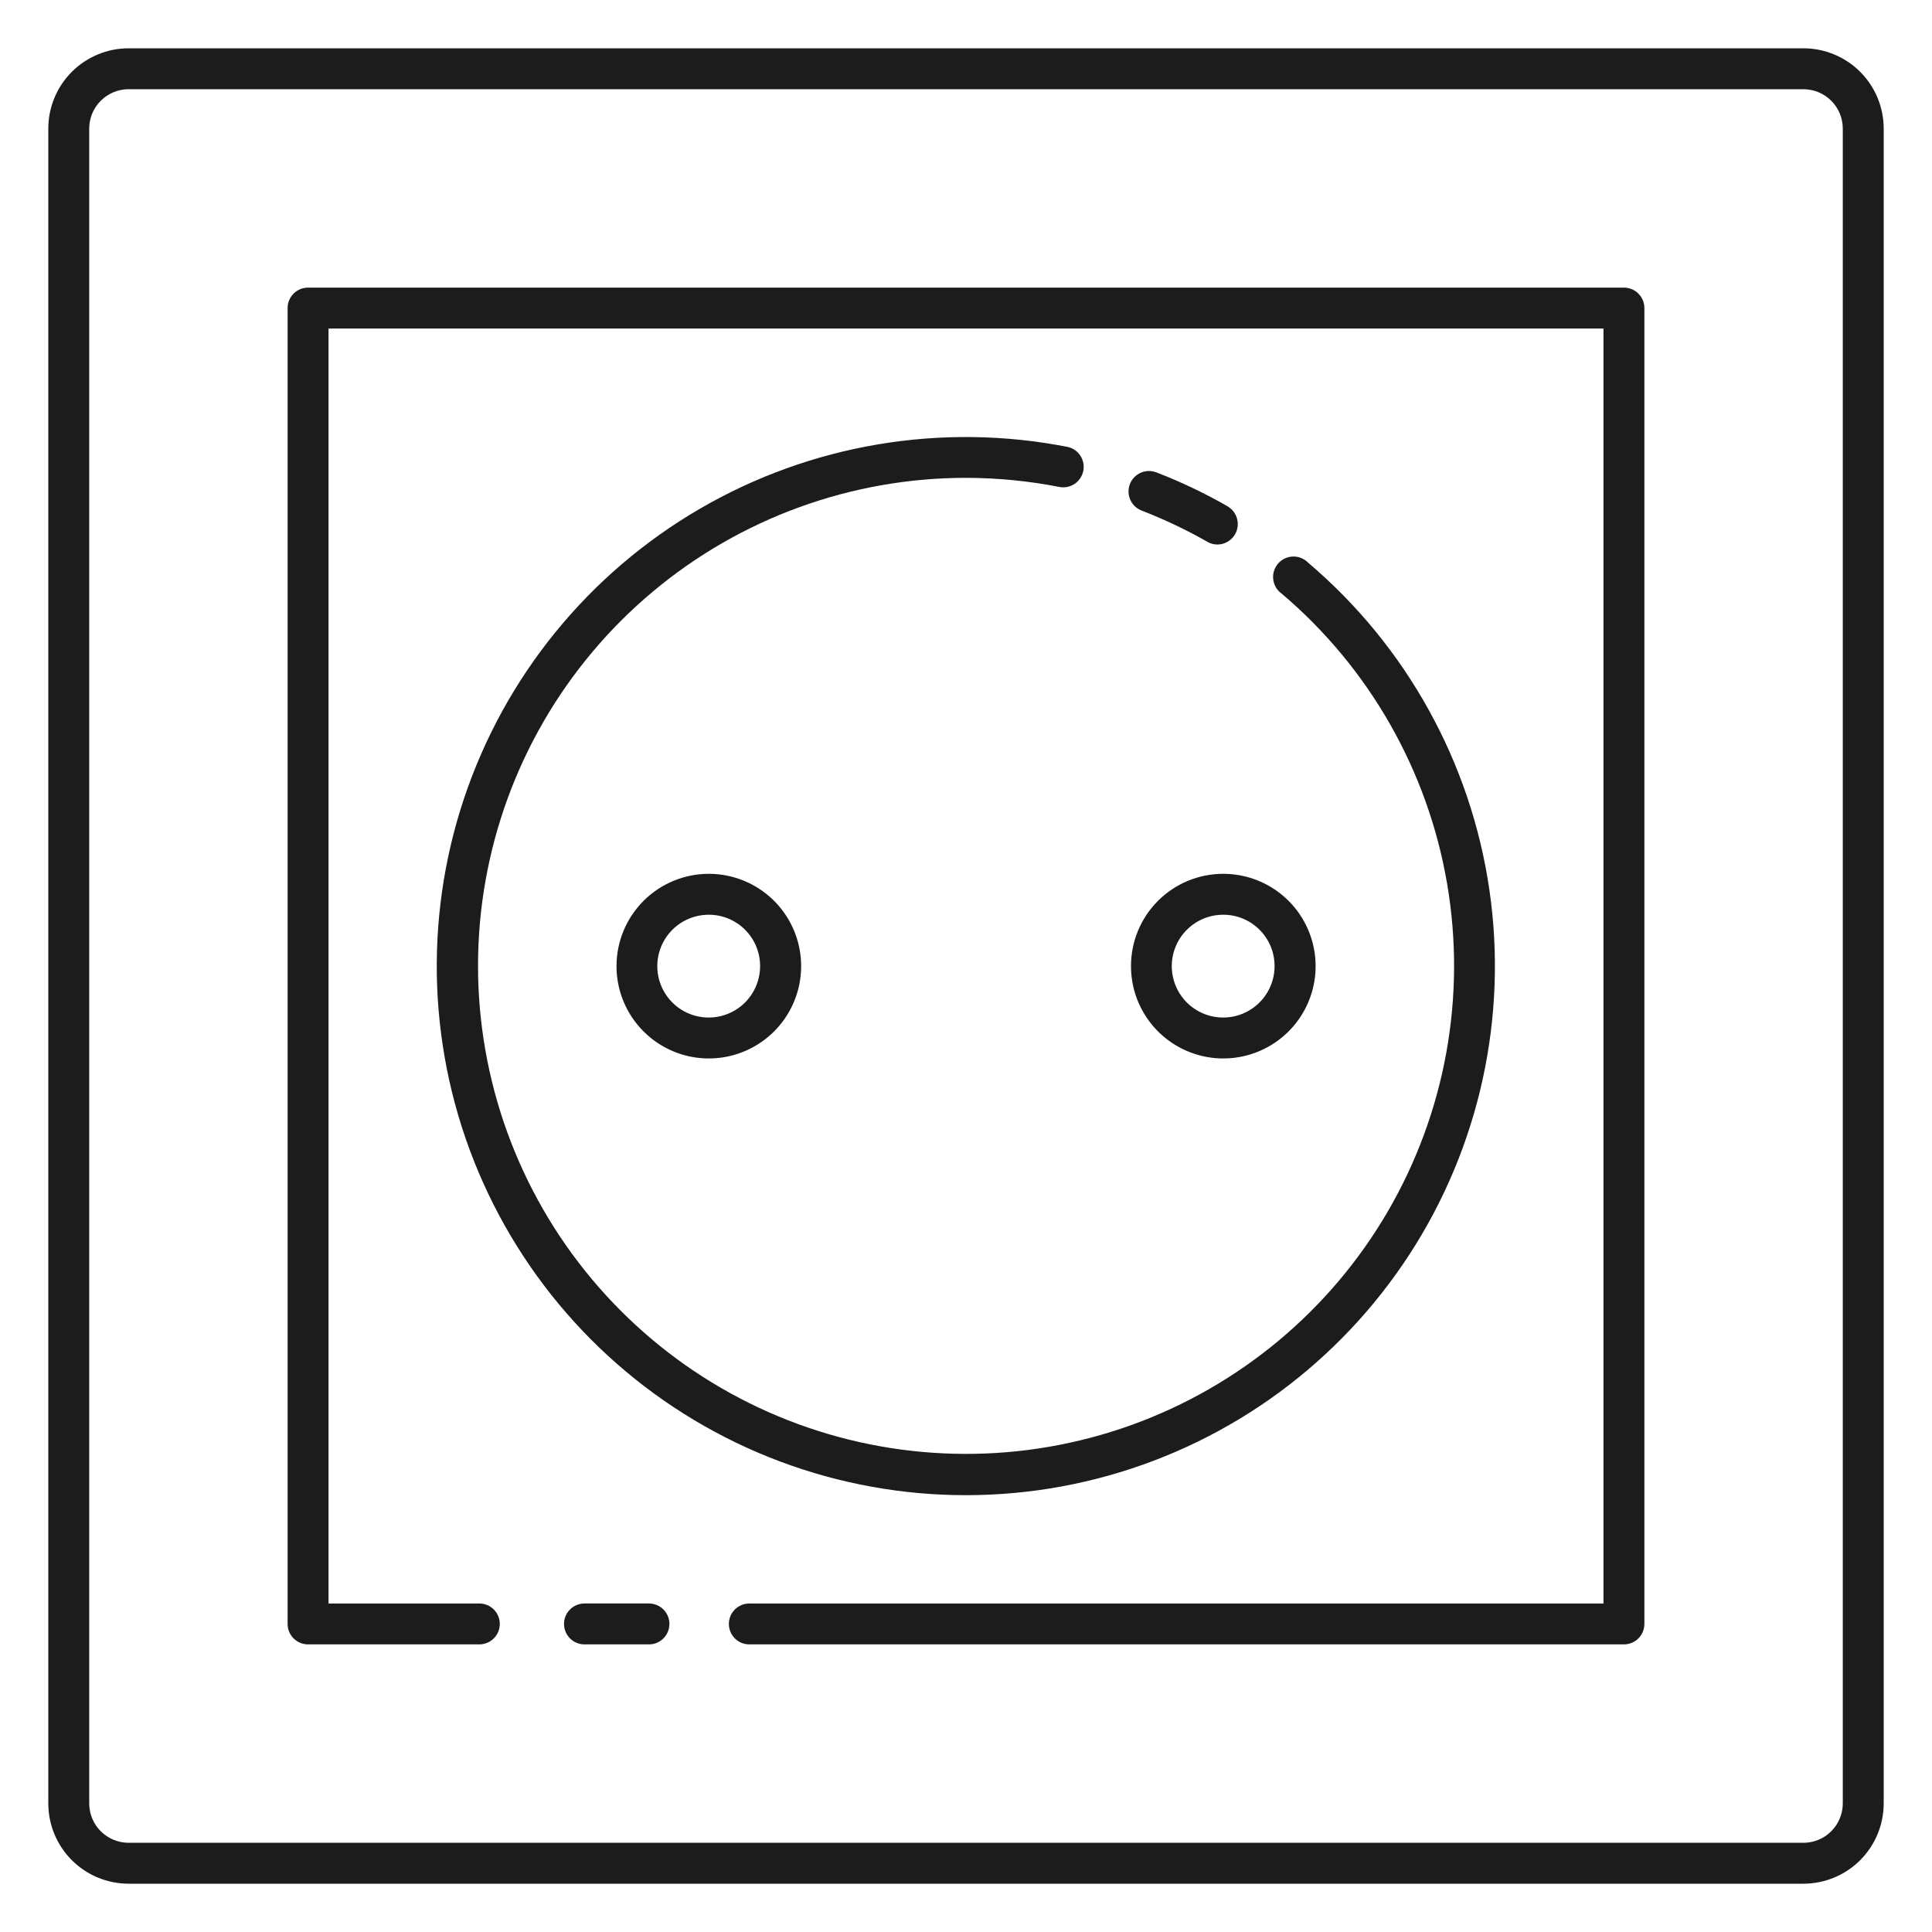 <?xml version="1.0" encoding="UTF-8"?> <svg xmlns="http://www.w3.org/2000/svg" width="160" height="160" viewBox="0 0 160 160" fill="none"> <path d="M149.349 4H10.651C8.887 4 7.196 4.701 5.948 5.948C4.701 7.196 4 8.887 4 10.651L4 149.349C4 151.113 4.701 152.804 5.948 154.052C7.196 155.299 8.887 156 10.651 156H149.349C151.113 156 152.804 155.299 154.052 154.052C155.299 152.804 156 151.113 156 149.349V10.651C156 8.887 155.299 7.196 154.052 5.948C152.804 4.701 151.113 4 149.349 4V4ZM152.612 149.349C152.612 150.214 152.268 151.044 151.656 151.656C151.044 152.268 150.214 152.612 149.349 152.612H10.651C9.786 152.612 8.956 152.268 8.344 151.656C7.732 151.044 7.388 150.214 7.388 149.349V10.651C7.388 9.786 7.732 8.956 8.344 8.344C8.956 7.732 9.786 7.388 10.651 7.388H149.349C150.214 7.388 151.044 7.732 151.656 8.344C152.268 8.956 152.612 9.786 152.612 10.651V149.349Z" fill="#1C1C1D"></path> <path d="M134.487 23.819H25.512C25.063 23.819 24.632 23.997 24.314 24.315C23.997 24.633 23.818 25.064 23.818 25.513V134.487C23.818 134.937 23.997 135.368 24.314 135.685C24.632 136.003 25.063 136.181 25.512 136.181H39.696C40.145 136.181 40.576 136.003 40.894 135.685C41.211 135.368 41.39 134.937 41.39 134.487C41.39 134.038 41.211 133.607 40.894 133.29C40.576 132.972 40.145 132.794 39.696 132.794H27.206V27.207H132.793V132.794H62.056C61.606 132.794 61.175 132.972 60.858 133.29C60.54 133.607 60.362 134.038 60.362 134.487C60.362 134.937 60.54 135.368 60.858 135.685C61.175 136.003 61.606 136.181 62.056 136.181H134.487C134.936 136.181 135.367 136.003 135.685 135.685C136.002 135.368 136.181 134.937 136.181 134.487V25.513C136.181 25.064 136.002 24.633 135.685 24.315C135.367 23.997 134.936 23.819 134.487 23.819Z" fill="#1C1C1D"></path> <path d="M53.744 132.793H48.403C47.954 132.793 47.523 132.972 47.205 133.29C46.887 133.607 46.709 134.038 46.709 134.487C46.709 134.937 46.887 135.367 47.205 135.685C47.523 136.003 47.954 136.181 48.403 136.181H53.744C54.194 136.181 54.624 136.003 54.942 135.685C55.26 135.367 55.438 134.937 55.438 134.487C55.438 134.038 55.26 133.607 54.942 133.29C54.624 132.972 54.194 132.793 53.744 132.793Z" fill="#1C1C1D"></path> <path d="M87.803 40.34C88.234 40.404 88.672 40.3 89.028 40.049C89.384 39.798 89.63 39.419 89.714 38.992C89.798 38.565 89.715 38.122 89.481 37.754C89.247 37.387 88.881 37.124 88.458 37.02C78.002 34.959 67.154 36.78 57.944 42.142C48.733 47.503 41.793 56.037 38.421 66.147C35.05 76.256 35.478 87.248 39.627 97.065C43.775 106.881 51.359 114.849 60.959 119.477C70.558 124.105 81.515 125.076 91.779 122.208C102.043 119.34 110.909 112.829 116.719 103.895C122.529 94.961 124.883 84.216 123.342 73.671C121.8 63.126 116.468 53.504 108.344 46.607C108.18 46.437 107.983 46.303 107.764 46.214C107.545 46.125 107.31 46.083 107.074 46.09C106.838 46.097 106.606 46.153 106.393 46.255C106.18 46.357 105.991 46.503 105.837 46.682C105.684 46.862 105.57 47.072 105.502 47.298C105.434 47.524 105.415 47.762 105.445 47.996C105.474 48.231 105.553 48.456 105.675 48.659C105.797 48.861 105.96 49.035 106.154 49.171C113.391 55.312 118.237 63.805 119.84 73.161C121.444 82.517 119.703 92.139 114.924 100.34C110.144 108.541 102.63 114.798 93.699 118.014C84.769 121.231 74.991 121.201 66.079 117.93C57.168 114.66 49.693 108.357 44.963 100.127C40.233 91.897 38.551 82.265 40.211 72.919C41.871 63.573 46.768 55.11 54.043 49.013C61.318 42.915 70.507 39.573 80 39.572C82.619 39.577 85.232 39.834 87.803 40.34Z" fill="#1C1C1D"></path> <path d="M101.67 41.932C99.776 40.846 97.801 39.906 95.764 39.12C95.556 39.04 95.335 39.002 95.112 39.007C94.89 39.013 94.671 39.062 94.467 39.152C94.264 39.242 94.08 39.372 93.927 39.533C93.773 39.694 93.653 39.884 93.573 40.092C93.493 40.299 93.454 40.52 93.46 40.743C93.466 40.965 93.515 41.185 93.605 41.388C93.787 41.799 94.125 42.121 94.544 42.282C96.42 43.009 98.239 43.873 99.987 44.868C100.24 45.019 100.529 45.097 100.823 45.094C101.195 45.092 101.556 44.968 101.851 44.74C102.145 44.512 102.356 44.193 102.451 43.833C102.546 43.473 102.52 43.092 102.377 42.748C102.234 42.405 101.981 42.118 101.659 41.932H101.67Z" fill="#1C1C1D"></path> <path d="M51.057 80C51.054 81.513 51.501 82.992 52.34 84.251C53.178 85.509 54.371 86.491 55.768 87.071C57.165 87.652 58.703 87.805 60.186 87.511C61.67 87.217 63.033 86.49 64.104 85.421C65.174 84.353 65.903 82.99 66.199 81.507C66.495 80.024 66.344 78.486 65.766 77.088C65.188 75.691 64.208 74.496 62.95 73.655C61.693 72.815 60.214 72.366 58.702 72.366C56.676 72.366 54.733 73.17 53.3 74.601C51.866 76.033 51.06 77.974 51.057 80ZM62.948 80C62.95 80.843 62.702 81.668 62.235 82.37C61.768 83.071 61.103 83.619 60.325 83.942C59.547 84.266 58.69 84.351 57.863 84.188C57.036 84.024 56.276 83.618 55.68 83.022C55.084 82.426 54.678 81.666 54.514 80.839C54.35 80.012 54.436 79.155 54.759 78.377C55.083 77.599 55.63 76.934 56.332 76.467C57.034 76 57.859 75.752 58.702 75.754C59.828 75.754 60.908 76.201 61.704 76.998C62.501 77.794 62.948 78.874 62.948 80Z" fill="#1C1C1D"></path> <path d="M93.664 80C93.661 81.513 94.108 82.993 94.947 84.252C95.787 85.511 96.98 86.492 98.378 87.072C99.775 87.653 101.313 87.805 102.797 87.51C104.282 87.216 105.645 86.487 106.715 85.417C107.785 84.347 108.513 82.984 108.808 81.5C109.102 80.016 108.95 78.478 108.37 77.081C107.79 75.683 106.808 74.489 105.549 73.65C104.29 72.811 102.81 72.364 101.297 72.366C99.273 72.366 97.331 73.171 95.9 74.602C94.468 76.034 93.664 77.975 93.664 80ZM105.555 80C105.557 80.843 105.309 81.667 104.843 82.368C104.376 83.07 103.712 83.618 102.935 83.941C102.157 84.265 101.3 84.351 100.474 84.188C99.647 84.025 98.888 83.621 98.291 83.026C97.695 82.431 97.288 81.672 97.123 80.846C96.958 80.02 97.041 79.163 97.363 78.385C97.685 77.606 98.231 76.941 98.931 76.472C99.631 76.004 100.455 75.754 101.297 75.754C101.856 75.752 102.409 75.861 102.926 76.074C103.442 76.287 103.912 76.599 104.307 76.994C104.703 77.388 105.016 77.857 105.231 78.373C105.445 78.888 105.555 79.442 105.555 80Z" fill="#1C1C1D"></path> </svg> 